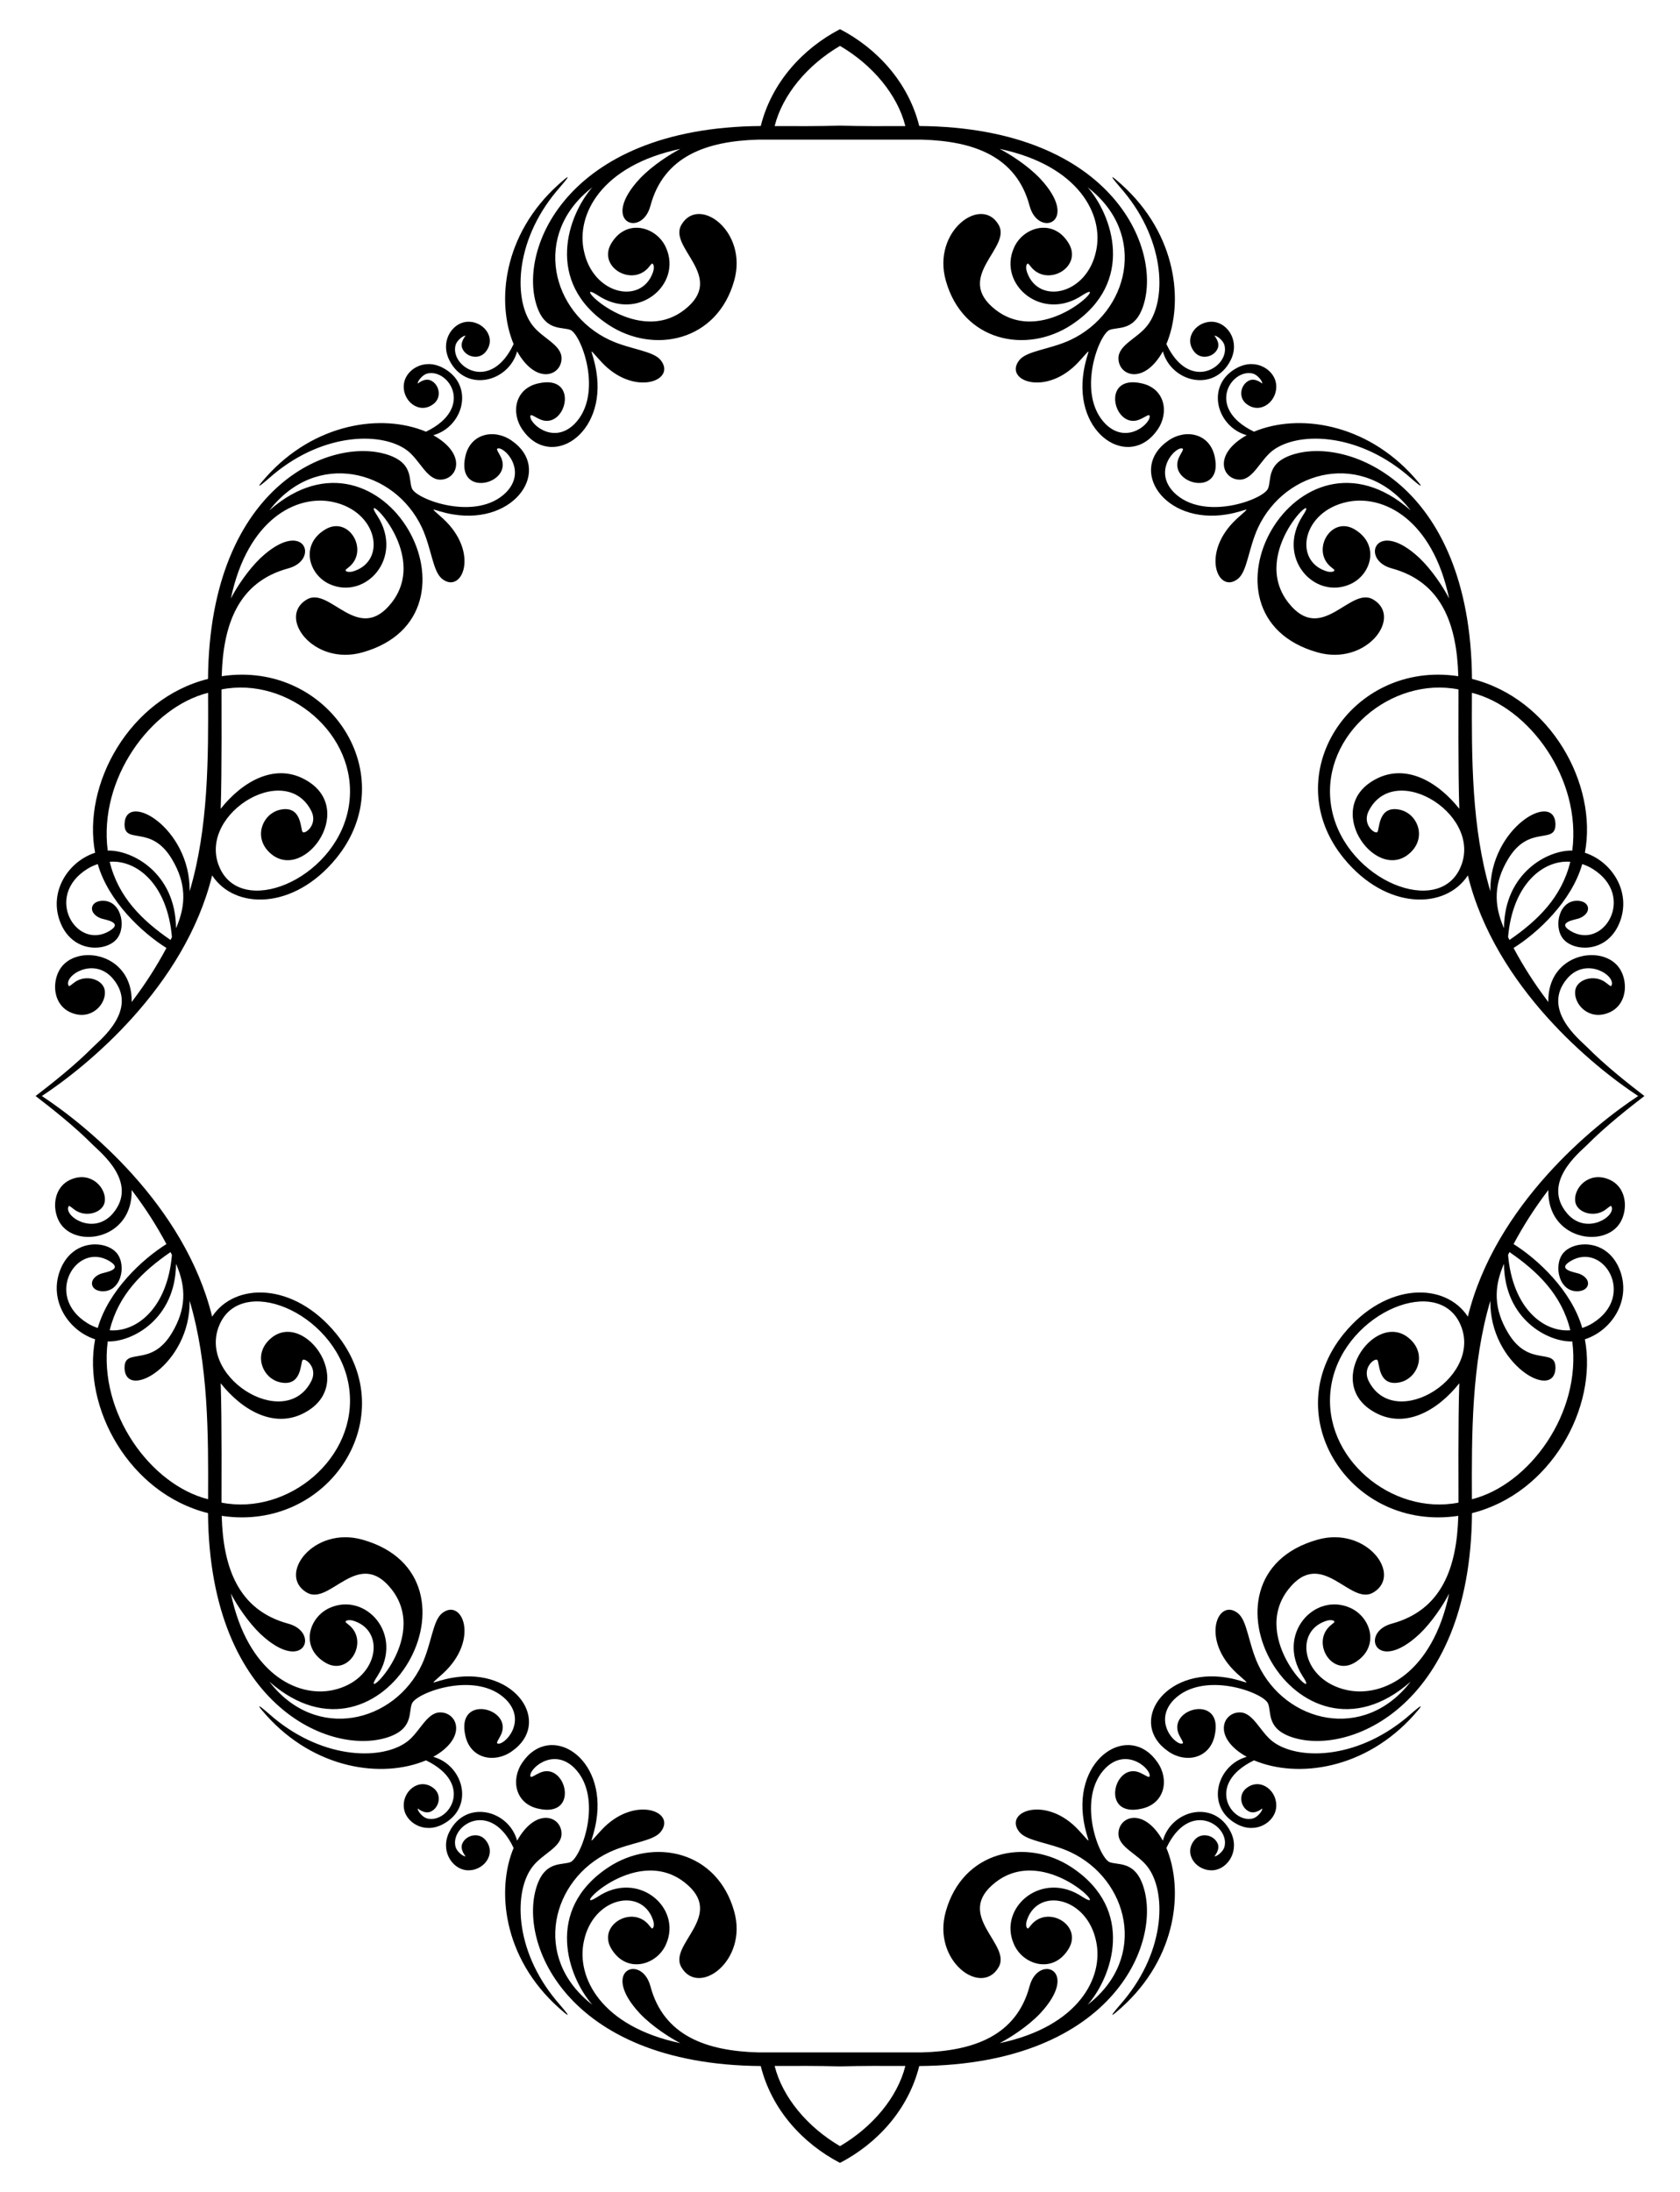 <?xml version="1.0" encoding="utf-8"?>

<!DOCTYPE svg PUBLIC "-//W3C//DTD SVG 1.1//EN" "http://www.w3.org/Graphics/SVG/1.1/DTD/svg11.dtd">
<svg version="1.1" id="Layer_1" xmlns="http://www.w3.org/2000/svg" xmlns:xlink="http://www.w3.org/1999/xlink" x="0px" y="0px"
	 viewBox="0 0 1260.118 1643.737" enable-background="new 0 0 1260.118 1643.737" xml:space="preserve">
<g id="Layer_x0020_1">
	<g id="_800784512">
		<g>
			<path d="M323.14,285.318c6.518,3.042,8.348,12.703,2.136,17.495c-10.606,8.485-23.908-2.144-22.327-14.901
				c1.202-10.301,14.601-19.619,28.938-12.257c24.387,12.523,16.068,44.224-6.866,50.705c25.848,14.539,18.097,33.456,5.035,33.312
				c-9.881-0.109-14.997-14.275-24.259-21.615c-18.275-14.176-62.076-14.32-100.597,17.597c-2.537,2.106-18.813,16.82-5.645,2.085
				c36.284-40.603,86.872-47.905,119.974-34.024c36.572-17.763,17.145-47.138,1.271-43.687c-4.655,1.09-8.099,6.853-7.374,7.578
				C313.426,287.606,318.386,283.193,323.14,285.318z M936.978,1358.419c-6.518-3.042-8.348-12.703-2.136-17.495
				c10.606-8.485,23.908,2.144,22.327,14.901c-1.202,10.301-14.601,19.619-28.938,12.257c-24.387-12.523-16.068-44.224,6.866-50.705
				c-25.848-14.539-18.097-33.455-5.035-33.312c9.881,0.109,14.997,14.275,24.259,21.615c18.275,14.176,62.076,14.32,100.597-17.597
				c2.537-2.106,18.813-16.82,5.645-2.085c-36.284,40.603-86.872,47.905-119.974,34.024c-36.572,17.764-17.145,47.138-1.271,43.687
				c4.655-1.089,8.099-6.853,7.374-7.578C946.692,1356.131,941.732,1360.544,936.978,1358.419z M946.692,287.606
				c0.725-0.725-2.719-6.488-7.374-7.578c-15.873-3.451-35.3,25.924,1.271,43.687c33.102-13.881,83.69-6.579,119.974,34.024
				c13.167,14.735-3.108,0.021-5.645-2.085c-38.521-31.917-82.322-31.773-100.597-17.597c-9.262,7.34-14.378,21.506-24.259,21.615
				c-13.062,0.144-20.813-18.772,5.035-33.312c-22.933-6.481-31.252-38.183-6.866-50.705c14.338-7.363,27.736,1.955,28.938,12.257
				c1.581,12.757-11.721,23.386-22.327,14.901c-6.212-4.792-4.382-14.453,2.136-17.495
				C941.732,283.193,946.692,287.606,946.692,287.606z M313.426,1356.131c-0.725,0.725,2.719,6.488,7.374,7.578
				c15.873,3.451,35.3-25.923-1.271-43.687c-33.102,13.881-83.69,6.579-119.974-34.024c-13.167-14.735,3.108-0.021,5.645,2.085
				c38.521,31.917,82.322,31.773,100.597,17.597c9.262-7.34,14.378-21.506,24.259-21.615c13.062-0.144,20.813,18.772-5.035,33.312
				c22.934,6.481,31.252,38.183,6.866,50.705c-14.338,7.363-27.736-1.955-28.938-12.257c-1.581-12.757,11.721-23.386,22.327-14.901
				c6.212,4.792,4.382,14.453-2.136,17.495C318.386,1360.544,313.426,1356.131,313.426,1356.131z M31.381,821.868
				c33.6-22.036,107.209-81.842,127.742-165.44c16.827,25.802,61.154,26.17,92.968-12.714
				c50.847-62.072-5.149-148.829-85.797-136.655c1.048-38.426,12.128-70.542,49.79-80.813c24.237-6.407,12.067-38.528-20.75-7.73
				c-8.979,8.561-17.685,21.512-22.174,30.311c12.486-59.402,49.256-78.242,76.592-72.422c33.507,7.227,40.235,43.455,16.122,51.723
				c-3.56,1.322-6.256,0.559-6.612-0.203c-0.356-0.865,1.577-1.78,3.56-3.662c13.672-12.953-2.081-38.629-19.885-26.599
				c-17.785,11.537-11.159,33.418,4.374,40.381c26.844,12.034,55.952-19.712,35.702-51.265c-15.273-22.741,40.57,26.9,10.782,65.098
				c-25.216,32.253-46.549-13.049-63.928-2.187c-21.943,13.274,5.324,49.82,41.958,39.517
				c99.212-27.903,15.868-181.915-69.777-106.497c34.985-45.481,93.943-30.753,114.43,12.918
				c7.343,15.958,8.055,32.832,15.156,38.449c15.025,11.838,28.27-19.605,0.915-44.958c-12.616-11.4-8.208-5.971,7.171-3.408
				c47.582,7.93,74.687-34.278,44.094-55.283c-13.15-9.195-30.957-5.36-34.736,11.646c-7.369,31.762,35.717,21.049,26.802,1.068
				c-1.475-3.204-3.814-6.154-2.848-6.713c4.729-2.365,22.825,16.165,6.561,32.803c-22.158,22.158-67.474,5.285-70.642-3.001
				c-2.433-6.038,0.802-17.386-14.698-23.954c-41.79-17.502-137.085,18.915-138.232,166.814
				c-59.133,14.783-94.389,79.304-84.679,130.349c-20.176,6.525-35.152,29.385-26.09,52.231
				c9.29,23.422,34.504,22.071,42.416,12.308c7.623-9.388,2.893-30.09-12.053-28.43c-8.164,0.885-9.437,9.218-0.254,12.969
				c2.61,1.118,17.736,2.839,6.917,9.46c-24.811,15.183-49.793-25.987-16.681-46.484c2.39-1.475,4.984-2.645,7.73-3.56
				c7.994,27.978,33.326,51.54,51.519,62.911c-7.226,13.421-15.131,26.121-26.09,40.534c0.842-37.06-42.029-44.246-53.96-24.361
				c-6.073,10.184-4.83,26.976,8.849,32.447c14.929,5.972,26.116-6.54,24.971-16.427c-0.836-8.029-12.401-12.156-20.903-7.578
				c-3.255,1.831-5.594,4.679-6.205,3.763c-4.073-7.332,18.703-22.317,33.109-5.442c19.652,23.07-9.522,45.945-14.647,51.163
				c-14.207,14.365-32.025,28.274-43.268,36.922c11.242,8.648,29.06,22.557,43.268,36.922c5.125,5.218,34.299,28.093,14.647,51.163
				c-14.406,16.875-37.182,1.89-33.109-5.442c0.61-0.915,2.95,1.933,6.205,3.763c8.502,4.578,20.066,0.451,20.903-7.578
				c1.145-9.887-10.042-22.399-24.971-16.427c-13.679,5.472-14.922,22.264-8.849,32.447c11.931,19.885,54.803,12.699,53.96-24.361
				c10.959,14.413,18.864,27.113,26.09,40.534c-18.194,11.371-43.525,34.933-51.519,62.911c-2.746-0.915-5.34-2.085-7.73-3.56
				c-33.111-20.498-8.13-61.667,16.681-46.484c10.82,6.621-4.307,8.341-6.917,9.46c-9.183,3.751-7.91,12.083,0.254,12.969
				c14.946,1.661,19.676-19.042,12.053-28.43c-7.912-9.764-33.125-11.114-42.416,12.308c-9.062,22.846,5.914,45.706,26.09,52.231
				c-9.711,51.044,25.546,115.566,84.679,130.349c1.147,147.9,96.442,184.316,138.232,166.814
				c15.5-6.568,12.265-17.917,14.698-23.954c3.168-8.286,48.484-25.159,70.642-3.001c16.264,16.638-1.831,35.168-6.561,32.803
				c-0.966-0.559,1.373-3.509,2.848-6.713c8.915-19.981-34.171-30.693-26.802,1.068c3.779,17.007,21.586,20.841,34.736,11.646
				c30.594-21.005,3.488-63.213-44.094-55.283c-15.379,2.563-19.787,7.992-7.171-3.407c27.355-25.353,14.11-56.796-0.915-44.958
				c-7.1,5.617-7.813,22.49-15.156,38.449c-20.488,43.671-79.445,58.399-114.43,12.918c85.645,75.418,168.989-78.593,69.777-106.497
				c-36.634-10.303-63.9,26.243-41.958,39.517c17.379,10.862,38.712-34.44,63.928-2.187c29.788,38.198-26.055,87.839-10.782,65.098
				c20.25-31.553-8.858-63.298-35.702-51.265c-15.533,6.963-22.159,28.845-4.374,40.381c17.805,12.03,33.558-13.646,19.885-26.599
				c-1.983-1.882-3.916-2.797-3.56-3.662c0.356-0.763,3.051-1.526,6.612-0.203c24.113,8.267,17.385,44.495-16.122,51.723
				c-27.336,5.82-64.106-13.019-76.592-72.422c4.49,8.799,13.195,21.75,22.174,30.311c32.817,30.797,44.987-1.323,20.75-7.73
				c-37.662-10.271-48.742-42.387-49.79-80.813c80.649,12.173,136.644-74.583,85.797-136.655
				c-31.815-38.885-76.141-38.516-92.968-12.714C138.59,903.71,64.981,843.905,31.381,821.868z M1228.736,821.868
				c-33.6,22.036-107.209,81.842-127.742,165.44c-16.827-25.802-61.154-26.17-92.968,12.714
				c-50.847,62.072,5.148,148.829,85.797,136.655c-1.048,38.426-12.128,70.542-49.79,80.813c-24.237,6.407-12.067,38.528,20.75,7.73
				c8.979-8.561,17.685-21.512,22.174-30.311c-12.486,59.402-49.256,78.242-76.592,72.422
				c-33.507-7.227-40.235-43.455-16.122-51.723c3.56-1.322,6.256-0.559,6.612,0.203c0.356,0.865-1.577,1.78-3.56,3.662
				c-13.672,12.953,2.081,38.629,19.885,26.599c17.786-11.536,11.159-33.418-4.374-40.381
				c-26.844-12.034-55.952,19.712-35.702,51.265c15.273,22.74-40.57-26.9-10.782-65.098c25.216-32.253,46.549,13.049,63.929,2.187
				c21.943-13.274-5.324-49.82-41.958-39.517c-99.212,27.903-15.867,181.915,69.777,106.497
				c-34.985,45.481-93.943,30.753-114.43-12.918c-7.343-15.958-8.055-32.832-15.156-38.449
				c-15.025-11.838-28.27,19.605-0.915,44.958c12.616,11.4,8.208,5.971-7.171,3.407c-47.582-7.93-74.687,34.278-44.094,55.283
				c13.15,9.195,30.957,5.36,34.736-11.646c7.369-31.761-35.717-21.049-26.802-1.068c1.475,3.204,3.814,6.154,2.848,6.713
				c-4.729,2.365-22.825-16.165-6.561-32.803c22.158-22.158,67.474-5.285,70.642,3.001c2.433,6.038-0.802,17.386,14.698,23.954
				c41.79,17.502,137.085-18.915,138.232-166.814c59.133-14.783,94.389-79.304,84.679-130.349
				c20.176-6.525,35.152-29.385,26.09-52.231c-9.29-23.422-34.504-22.071-42.416-12.308c-7.623,9.388-2.893,30.09,12.053,28.43
				c8.164-0.885,9.437-9.218,0.254-12.969c-2.61-1.118-17.736-2.839-6.917-9.46c24.811-15.183,49.793,25.987,16.682,46.484
				c-2.39,1.475-4.984,2.645-7.73,3.56c-7.994-27.978-33.326-51.54-51.519-62.911c7.226-13.42,15.131-26.121,26.09-40.534
				c-0.842,37.06,42.029,44.246,53.96,24.361c6.073-10.184,4.83-26.976-8.849-32.447c-14.929-5.972-26.116,6.54-24.971,16.427
				c0.836,8.029,12.401,12.156,20.903,7.578c3.255-1.831,5.594-4.679,6.205-3.763c4.073,7.332-18.703,22.317-33.109,5.442
				c-19.652-23.07,9.522-45.945,14.647-51.163c14.207-14.366,32.025-28.274,43.267-36.922c-11.242-8.649-29.06-22.557-43.267-36.922
				c-5.125-5.218-34.299-28.093-14.647-51.163c14.406-16.875,37.182-1.89,33.109,5.442c-0.61,0.915-2.95-1.933-6.205-3.763
				c-8.502-4.578-20.066-0.451-20.903,7.578c-1.145,9.887,10.042,22.399,24.971,16.427c13.679-5.472,14.922-22.264,8.849-32.447
				c-11.931-19.885-54.803-12.699-53.96,24.361c-10.959-14.413-18.864-27.113-26.09-40.534
				c18.194-11.371,43.525-34.933,51.519-62.911c2.746,0.915,5.34,2.085,7.73,3.56c33.111,20.497,8.13,61.667-16.682,46.484
				c-10.82-6.621,4.307-8.341,6.917-9.46c9.183-3.751,7.91-12.083-0.254-12.969c-14.946-1.661-19.676,19.042-12.053,28.43
				c7.912,9.764,33.125,11.114,42.416-12.308c9.062-22.846-5.914-45.706-26.09-52.231c9.711-51.045-25.546-115.566-84.679-130.349
				c-1.146-147.9-96.442-184.316-138.232-166.814c-15.5,6.568-12.265,17.916-14.698,23.954c-3.168,8.286-48.484,25.159-70.642,3.001
				c-16.265-16.638,1.831-35.168,6.561-32.803c0.966,0.559-1.373,3.509-2.848,6.713c-8.915,19.981,34.171,30.693,26.802-1.068
				c-3.779-17.007-21.586-20.841-34.736-11.646c-30.593,21.004-3.488,63.213,44.094,55.283c15.379-2.563,19.787-7.992,7.171,3.408
				c-27.355,25.353-14.11,56.796,0.915,44.958c7.1-5.617,7.813-22.49,15.156-38.449c20.488-43.671,79.445-58.399,114.43-12.918
				c-85.645-75.418-168.989,78.593-69.777,106.497c36.634,10.303,63.9-26.243,41.958-39.517
				c-17.379-10.862-38.712,34.44-63.929,2.187c-29.788-38.198,26.055-87.839,10.782-65.098
				c-20.25,31.553,8.858,63.298,35.702,51.265c15.533-6.963,22.159-28.845,4.374-40.381c-17.805-12.03-33.558,13.646-19.885,26.599
				c1.983,1.882,3.916,2.797,3.56,3.662c-0.356,0.763-3.052,1.526-6.612,0.203c-24.113-8.267-17.385-44.496,16.122-51.723
				c27.336-5.82,64.106,13.019,76.592,72.422c-4.49-8.799-13.195-21.75-22.174-30.311c-32.817-30.797-44.987,1.323-20.75,7.73
				c37.662,10.272,48.742,42.387,49.79,80.813c-80.649-12.173-136.644,74.583-85.797,136.655
				c31.815,38.885,76.141,38.516,92.968,12.714C1121.528,740.027,1195.137,799.832,1228.736,821.868z M132.016,696.047
				c-0.253-41.308-32.697-58.707-51.214-58.232c-6.991-53.868,32.364-107.569,75.27-118.296
				c0.232,48.878,0.299,101.367-13.833,148.81c0.735-47.777-48.482-75.79-48.824-50.146c0,15.651,19.842-0.389,35.601,26.141
				C139.492,661.921,140.001,677.992,132.016,696.047z M1128.102,947.69c0.253,41.308,32.697,58.707,51.214,58.232
				c6.99,53.868-32.364,107.569-75.27,118.296c-0.232-48.878-0.299-101.367,13.833-148.81c-0.735,47.777,48.482,75.79,48.824,50.146
				c0-15.651-19.842,0.389-35.601-26.141C1120.626,981.816,1120.117,965.745,1128.102,947.69z M1131.103,644.324
				c15.758-26.53,35.601-10.49,35.601-26.141c-0.342-25.644-49.559,2.369-48.824,50.146c-14.132-47.443-14.065-99.933-13.833-148.81
				c42.906,10.726,82.26,64.427,75.27,118.296c-18.517-0.475-50.961,16.925-51.214,58.232
				C1120.117,677.992,1120.626,661.921,1131.103,644.324z M129.015,999.413c-15.758,26.53-35.601,10.49-35.601,26.141
				c0.342,25.644,49.559-2.369,48.824-50.146c14.132,47.443,14.065,99.933,13.833,148.81c-42.906-10.726-82.26-64.427-75.27-118.296
				c18.517,0.475,50.961-16.925,51.214-58.232C140.001,965.745,139.492,981.816,129.015,999.413z M82.277,646.206
				c19.929-1.533,43.17,16.198,46.688,56.452c-0.305,0.712-0.661,1.475-1.068,2.187C106.499,690.122,88.72,672.695,82.277,646.206z
				 M1177.841,997.531c-19.929,1.533-43.17-16.198-46.688-56.452c0.305-0.712,0.661-1.475,1.068-2.187
				C1153.619,953.615,1171.398,971.042,1177.841,997.531z M1132.222,704.845c-0.407-0.712-0.763-1.475-1.068-2.187
				c3.517-40.254,26.758-57.985,46.688-56.452C1171.398,672.695,1153.619,690.122,1132.222,704.845z M127.896,938.892
				c0.407,0.712,0.763,1.475,1.068,2.187c-3.517,40.254-26.758,57.985-46.688,56.452C88.72,971.042,106.499,953.615,127.896,938.892
				z M166.142,516.976c49.944-9.862,102.48,33.596,95.816,85.34c-6.957,54.426-77.122,85.857-96.071,50.604
				c-21.32-40.161,47.843-83.947,67.641-44.755c5.074,10.149-4.716,17.56-6.51,15.766c-1.794-1.794-0.303-20.348-16.936-16.732
				c-12.942,2.952-19.699,19.52-9.002,30.972c24.592,26.328,67.308-29.976,29.294-52.689c-23.189-14.089-48.222,0.023-64.844,21.004
				C166.507,580.135,166.108,522.401,166.142,516.976z M1093.976,1126.761c-49.944,9.862-102.48-33.596-95.816-85.34
				c6.957-54.426,77.122-85.857,96.071-50.604c21.32,40.161-47.843,83.947-67.641,44.755c-5.074-10.149,4.716-17.56,6.51-15.766
				c1.794,1.794,0.303,20.348,16.936,16.732c12.942-2.952,19.699-19.52,9.002-30.973c-24.592-26.328-67.308,29.976-29.294,52.689
				c23.189,14.089,48.222-0.023,64.844-21.004C1093.611,1063.602,1094.01,1121.335,1093.976,1126.761z M1094.587,606.486
				c-16.622-20.981-41.655-35.094-64.844-21.004c-38.014,22.713,4.702,79.017,29.294,52.689c10.697-11.452,3.94-28.021-9.002-30.972
				c-16.633-3.616-15.141,14.938-16.936,16.732c-1.794,1.794-11.584-5.617-6.51-15.766c19.798-39.192,88.961,4.594,67.641,44.755
				c-18.949,35.254-89.114,3.823-96.071-50.604c-6.664-51.744,45.872-95.201,95.816-85.34
				C1094.01,522.401,1093.611,580.135,1094.587,606.486z M165.531,1037.251c16.622,20.981,41.655,35.094,64.844,21.004
				c38.014-22.713-4.702-79.017-29.294-52.689c-10.697,11.452-3.94,28.021,9.002,30.973c16.633,3.616,15.141-14.938,16.936-16.732
				c1.794-1.794,11.584,5.617,6.51,15.766c-19.798,39.192-88.961-4.594-67.641-44.755c18.949-35.254,89.114-3.823,96.071,50.604
				c6.664,51.744-45.872,95.201-95.816,85.34C166.108,1121.335,166.507,1063.602,165.531,1037.251z M346.891,261.567
				c2.977,6.38,12.584,8.475,17.495,2.136c8.435-10.583-2.233-23.805-14.901-22.327c-10.447,1.295-19.634,14.723-12.308,28.989
				c12.468,24.279,44.403,16.074,50.705-6.866c14.431,25.656,33.457,18.225,33.312,5.035c-0.11-10.011-14.203-14.821-21.564-24.31
				c-14.267-18.003-14.32-62.151,17.597-100.597c3.849-4.645,15.908-17.982,2.085-5.645c-42.621,38.087-46.9,89.443-34.075,120.025
				c-17.184,36.516-47.381,17.22-43.636,1.221c1.045-4.466,6.585-8.036,7.578-7.374C349.179,251.853,344.66,256.902,346.891,261.567
				z M913.227,1382.17c-2.977-6.38-12.584-8.475-17.495-2.136c-8.435,10.583,2.233,23.805,14.901,22.327
				c10.447-1.295,19.634-14.723,12.308-28.989c-12.468-24.279-44.403-16.074-50.705,6.866
				c-14.431-25.656-33.457-18.225-33.312-5.035c0.11,10.011,14.203,14.821,21.564,24.31c14.267,18.003,14.32,62.151-17.597,100.597
				c-3.849,4.645-15.908,17.982-2.085,5.645c42.621-38.087,46.9-89.443,34.075-120.025c17.184-36.516,47.381-17.219,43.636-1.221
				c-1.045,4.466-6.585,8.036-7.578,7.374C910.938,1391.884,915.458,1386.835,913.227,1382.17z M910.938,251.853
				c0.992-0.662,6.533,2.908,7.578,7.374c3.744,15.999-26.452,35.295-43.636-1.221c12.825-30.582,8.547-81.938-34.075-120.025
				c-13.823-12.337-1.763,1,2.085,5.645c31.917,38.446,31.864,82.594,17.597,100.597c-7.361,9.49-21.454,14.299-21.564,24.31
				c-0.145,13.19,18.881,20.621,33.312-5.035c6.302,22.94,38.238,31.145,50.705,6.866c7.326-14.267-1.86-27.694-12.308-28.989
				c-12.668-1.478-23.337,11.744-14.901,22.327c4.911,6.339,14.518,4.243,17.495-2.136
				C915.458,256.902,910.938,251.853,910.938,251.853z M349.179,1391.884c-0.992,0.662-6.533-2.908-7.578-7.374
				c-3.744-15.999,26.452-35.295,43.636,1.221c-12.825,30.582-8.547,81.938,34.075,120.025c13.823,12.337,1.763-1-2.085-5.645
				c-31.917-38.446-31.864-82.594-17.597-100.597c7.361-9.49,21.454-14.299,21.564-24.31c0.145-13.19-18.881-20.621-33.312,5.035
				c-6.302-22.94-38.238-31.145-50.705-6.866c-7.326,14.267,1.86,27.694,12.308,28.989c12.668,1.478,23.337-11.744,14.901-22.327
				c-4.911-6.339-14.518-4.244-17.495,2.136C344.66,1386.835,349.179,1391.884,349.179,1391.884z M568.632,104.721
				c-38.474,1.049-70.897,12.281-80.813,49.79c-6.613,24.246-38.518,12.056-7.73-20.75c9.424-9.883,22.962-18.399,30.26-22.123
				c-59.379,12.481-78.356,49.434-72.371,76.541c6.84,32.916,43.11,40.582,51.723,16.122c1.322-3.56,0.559-6.256-0.254-6.561
				c-0.865-0.356-1.78,1.577-3.611,3.509c-13.039,13.743-38.658-2.062-26.65-19.835c11.705-17.915,33.766-10.945,40.381,4.374
				c12.277,27.388-20.788,55.935-51.214,35.651c-22.862-14.793,27.144,40.379,65.098,10.782
				c31.873-24.855-12.983-46.655-2.187-63.928c13.125-21.875,49.79,5.3,39.466,42.009c-12.696,45.753-60.378,55.552-94.24,33.312
				c-48.849-32.183-30.138-82.817-12.206-103.14c-45.759,35.199-30.538,94.044,12.918,114.43
				c15.26,7.159,32.722,8.032,38.398,15.207c12.191,15.473-20.544,27.827-44.908,0.865c-11.231-12.118-6.156-8.962-3.458,7.222
				c8.02,48.118-34.563,74.272-55.283,44.094c-9.105-13.021-5.494-30.967,11.697-34.787c31.88-7.396,20.759,36.033,1.068,26.802
				c-3.255-1.424-6.205-3.763-6.764-2.797c-2.216,4.677,16.248,22.739,32.803,6.561c22.307-22.307,5.202-67.408-2.95-70.693
				c-5.906-2.258-17.436,0.684-23.954-14.698c-17.49-41.762,18.715-137.033,166.763-138.181c8.19-32.76,31.572-58.122,59.444-72.63
				c27.872,14.508,51.254,39.87,59.444,72.63c148.048,1.148,184.253,96.419,166.763,138.181
				c-6.518,15.382-18.048,12.44-23.954,14.698c-8.151,3.285-25.257,48.385-2.95,70.693c16.555,16.179,35.019-1.883,32.803-6.561
				c-0.559-0.966-3.509,1.373-6.764,2.797c-19.691,9.23-30.812-34.198,1.068-26.802c17.191,3.82,20.802,21.766,11.697,34.787
				c-20.719,30.178-63.302,4.024-55.283-44.094c2.697-16.184,7.773-19.34-3.458-7.222c-24.364,26.962-57.099,14.609-44.908-0.865
				c5.676-7.175,23.138-8.048,38.398-15.207c43.456-20.387,58.677-79.231,12.918-114.43c17.932,20.323,36.643,70.957-12.206,103.14
				c-33.862,22.24-81.544,12.441-94.24-33.312c-10.324-36.709,26.341-63.884,39.466-42.009c10.796,17.274-34.06,39.073-2.187,63.928
				c37.954,29.597,87.96-25.575,65.098-10.782c-30.426,20.284-63.491-8.264-51.214-35.651c6.615-15.319,28.676-22.289,40.381-4.374
				c12.008,17.773-13.611,33.578-26.65,19.835c-1.831-1.933-2.746-3.865-3.611-3.509c-0.814,0.305-1.577,3.001-0.254,6.561
				c8.613,24.46,44.883,16.794,51.723-16.122c5.985-27.107-12.992-64.06-72.371-76.541c7.299,3.724,20.837,12.24,30.26,22.123
				c30.787,32.806-1.118,44.996-7.73,20.75c-9.916-37.509-42.34-48.741-80.813-49.79 M691.486,1539.016
				c38.474-1.049,70.897-12.281,80.813-49.79c6.613-24.246,38.518-12.056,7.73,20.75c-9.424,9.883-22.962,18.399-30.26,22.123
				c59.379-12.481,78.356-49.434,72.371-76.541c-6.84-32.916-43.11-40.582-51.723-16.122c-1.322,3.56-0.559,6.255,0.254,6.561
				c0.865,0.356,1.78-1.577,3.611-3.509c13.039-13.743,38.658,2.062,26.65,19.835c-11.705,17.915-33.766,10.945-40.381-4.374
				c-12.277-27.388,20.788-55.935,51.214-35.651c22.862,14.793-27.144-40.379-65.098-10.782
				c-31.873,24.855,12.983,46.655,2.187,63.928c-13.125,21.875-49.79-5.3-39.466-42.009c12.696-45.753,60.378-55.552,94.24-33.312
				c48.849,32.183,30.138,82.817,12.206,103.14c45.759-35.199,30.538-94.044-12.918-114.43c-15.26-7.159-32.722-8.032-38.398-15.207
				c-12.191-15.473,20.544-27.827,44.908-0.865c11.231,12.118,6.156,8.962,3.458-7.222c-8.02-48.118,34.563-74.272,55.283-44.094
				c9.105,13.021,5.494,30.967-11.697,34.787c-31.88,7.396-20.759-36.033-1.068-26.802c3.255,1.424,6.205,3.764,6.764,2.797
				c2.216-4.677-16.248-22.74-32.803-6.561c-22.307,22.307-5.202,67.408,2.95,70.693c5.906,2.258,17.436-0.684,23.954,14.698
				c17.49,41.762-18.715,137.033-166.763,138.181c-8.19,32.76-31.572,58.122-59.444,72.63c-27.872-14.508-51.254-39.87-59.444-72.63
				c-148.048-1.148-184.253-96.419-166.763-138.181c6.518-15.382,18.048-12.44,23.954-14.698c8.151-3.285,25.257-48.385,2.95-70.693
				c-16.555-16.179-35.019,1.883-32.803,6.561c0.559,0.966,3.509-1.373,6.764-2.797c19.691-9.23,30.812,34.198-1.068,26.802
				c-17.191-3.82-20.802-21.766-11.697-34.787c20.72-30.178,63.302-4.024,55.283,44.094c-2.697,16.184-7.773,19.339,3.458,7.222
				c24.364-26.962,57.099-14.609,44.908,0.865c-5.676,7.175-23.138,8.048-38.398,15.207c-43.456,20.387-58.677,79.231-12.918,114.43
				c-17.932-20.323-36.643-70.957,12.206-103.14c33.862-22.24,81.544-12.441,94.24,33.312
				c10.324,36.709-26.341,63.884-39.466,42.009c-10.796-17.274,34.06-39.073,2.187-63.928
				c-37.954-29.597-87.96,25.575-65.098,10.782c30.426-20.284,63.491,8.264,51.214,35.651c-6.615,15.319-28.676,22.289-40.381,4.374
				c-12.009-17.773,13.611-33.578,26.65-19.835c1.831,1.933,2.746,3.865,3.611,3.509c0.814-0.305,1.577-3.001,0.254-6.561
				c-8.613-24.46-44.883-16.794-51.723,16.122c-5.985,27.107,12.992,64.06,72.371,76.541c-7.299-3.724-20.837-12.24-30.26-22.123
				c-30.787-32.806,1.118-44.996,7.73-20.75c9.916,37.509,42.34,48.741,80.813,49.79 M630.059,34.414
				c-24.493,14.351-43.161,36.708-49.018,60.136c16.052,0.076,32.494,0.134,49.018-0.322c16.524,0.457,32.966,0.398,49.018,0.322
				C673.22,71.122,654.552,48.765,630.059,34.414z M630.059,1609.323c24.493-14.351,43.161-36.708,49.018-60.136
				c-16.052-0.076-32.494-0.134-49.018,0.322c-16.524-0.457-32.966-0.398-49.018-0.322
				C586.898,1572.615,605.566,1594.972,630.059,1609.323z M681.62,104.619c-2.251-0.014-27.114,0.122-51.561-0.012
				c-24.447,0.134-49.31-0.002-51.561,0.012 M578.498,1539.118c2.251,0.014,27.114-0.122,51.561,0.012
				c24.447-0.134,49.31,0.002,51.561-0.012"/>
		</g>
	</g>
</g>
</svg>
